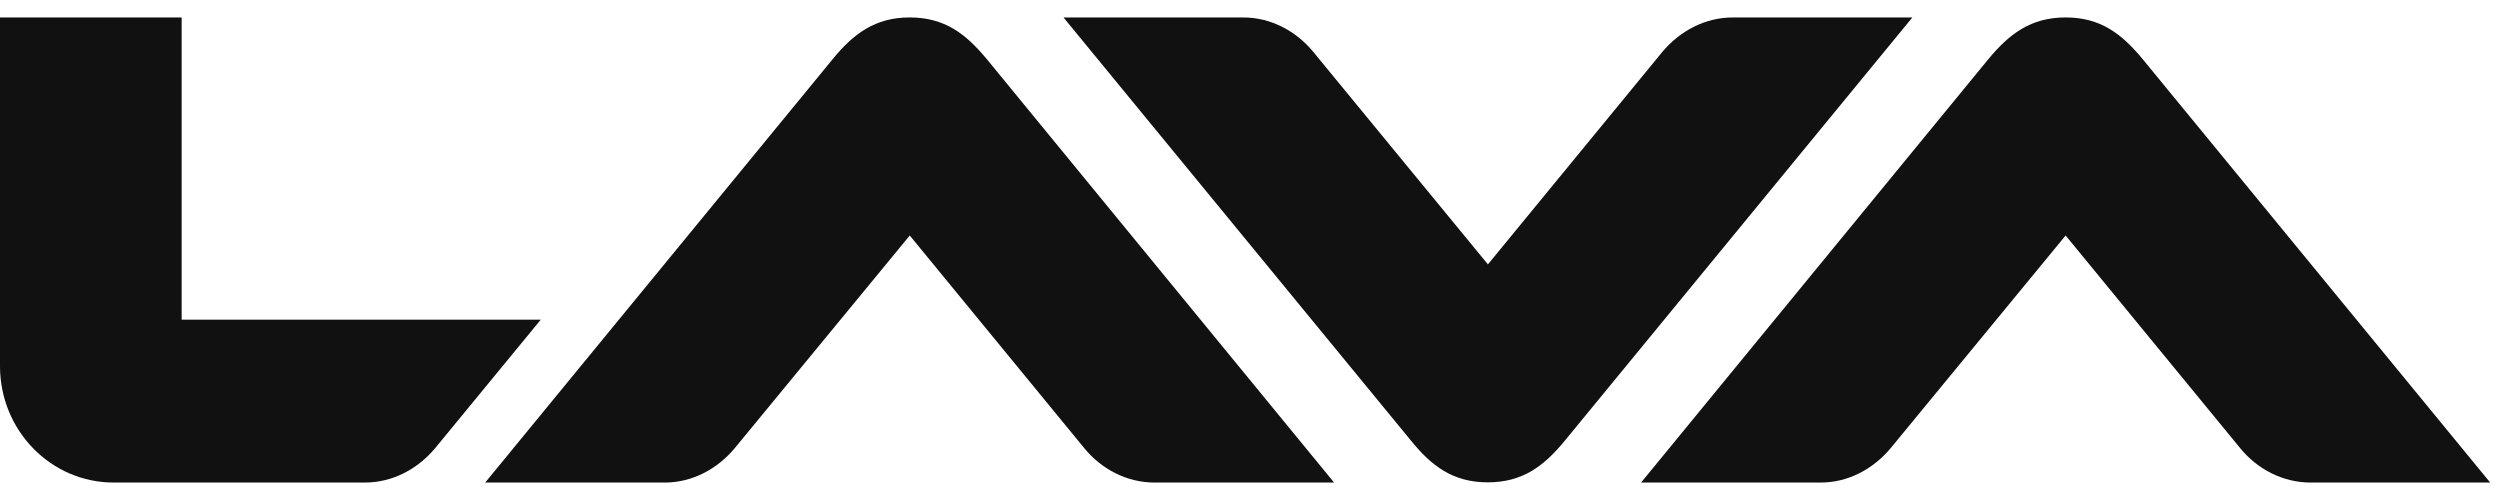 <svg viewBox="0 0 80 16" fill="none" xmlns="http://www.w3.org/2000/svg">
<g clip-path="url(#clip0_300_91093)">
<path fill-rule="evenodd" clip-rule="evenodd" d="M66.1 7.536L71.69 14.346C72.227 15.002 73.036 15.442 73.944 15.442H79.686L68.57 1.898C67.894 1.081 67.217 0.558 66.1 0.558C64.984 0.558 64.293 1.088 63.623 1.898L52.514 15.442H58.257C59.15 15.442 59.946 15.002 60.497 14.346L66.1 7.536Z" fill="#111111"></path>
<path fill-rule="evenodd" clip-rule="evenodd" d="M47.617 8.464L42.014 1.647C41.476 0.998 40.674 0.558 39.781 0.558H34.031L45.147 14.095C45.81 14.912 46.493 15.435 47.61 15.435C48.726 15.435 49.41 14.912 50.08 14.095L61.196 0.558H55.453C54.553 0.558 53.757 0.998 53.206 1.647L47.61 8.464H47.617Z" fill="#111111"></path>
<path d="M5.813 0.558H0V11.716C0 13.774 1.626 15.442 3.642 15.442H11.667C12.574 15.442 13.37 15.002 13.921 14.346L17.305 10.229H5.813V0.558Z" fill="#111111"></path>
<path fill-rule="evenodd" clip-rule="evenodd" d="M29.112 7.536L34.701 14.346C35.238 15.002 36.048 15.442 36.948 15.442H42.691L31.582 1.898C30.905 1.081 30.228 0.558 29.112 0.558C27.995 0.558 27.304 1.088 26.641 1.898L15.526 15.442H21.268C22.162 15.442 22.957 15.002 23.508 14.346L29.112 7.536Z" fill="#111111"></path>
</g>
<defs>
<clipPath id="clip0_300_91093">
<rect width="80" height="16" fill="white"></rect>
</clipPath>
</defs>
</svg>
